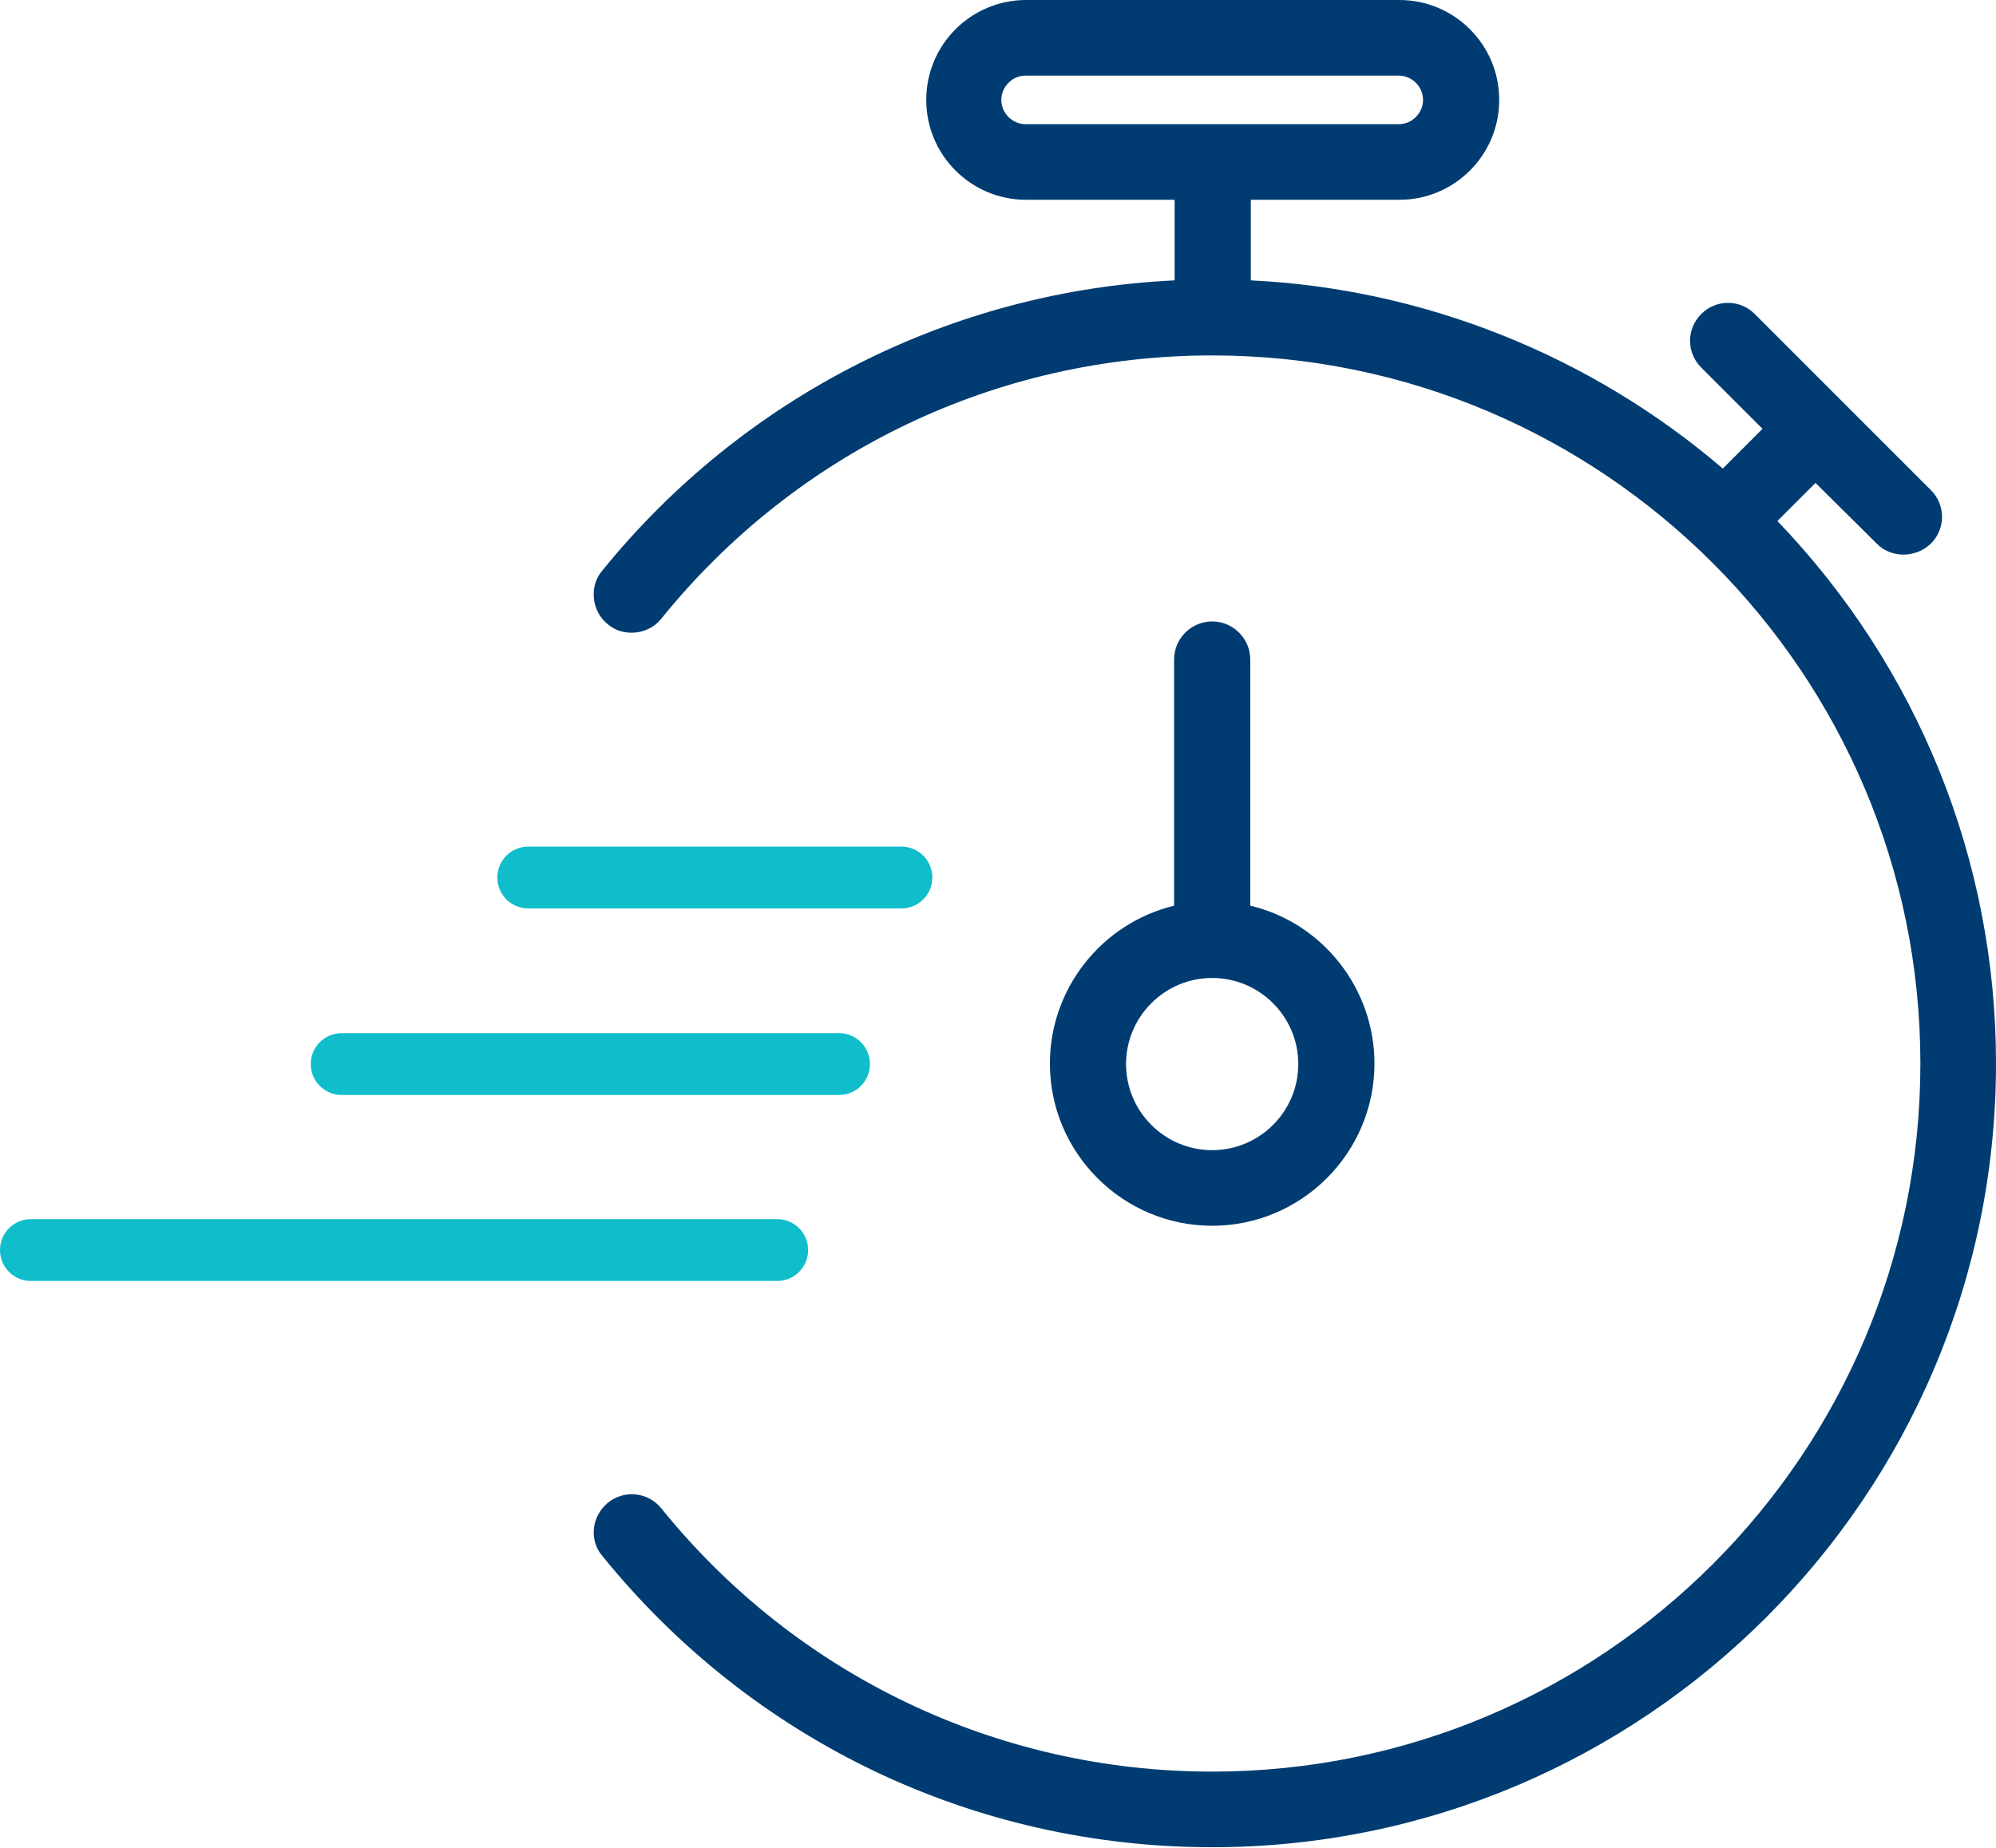 <?xml version="1.0" encoding="UTF-8"?><svg id="Layer_2" xmlns="http://www.w3.org/2000/svg" viewBox="0 0 36.16 33.48"><defs><style>.cls-1{fill:#003c71;}.cls-2{fill:#0fbdcb;}</style></defs><g id="Layer_1-2"><path class="cls-2" d="M16.33,16.46h-6.76c-.31,0-.56-.25-.56-.56s.25-.56.56-.56h6.76c.31,0,.56.25.56.56s-.25.56-.56.56Z"/><path class="cls-2" d="M15.21,19.84H6.19c-.31,0-.56-.25-.56-.56s.25-.56.56-.56h9.01c.31,0,.56.25.56.56s-.25.56-.56.56Z"/><path class="cls-2" d="M14.08,23.21H.56c-.31,0-.56-.25-.56-.56s.25-.56.56-.56h13.52c.31,0,.56.25.56.56s-.25.56-.56.56Z"/><path class="cls-1" d="M21.96,11.26c-.38,0-.69.31-.69.69v4.46c-1.31.32-2.25,1.5-2.25,2.86,0,1.62,1.32,2.94,2.94,2.94s2.94-1.32,2.94-2.94c0-1.36-.94-2.55-2.25-2.86v-4.46c0-.38-.31-.69-.69-.69ZM21.96,20.84c-.86,0-1.56-.7-1.56-1.56s.7-1.56,1.56-1.56,1.56.7,1.56,1.56-.7,1.56-1.56,1.56Z"/><path class="cls-1" d="M32.2,9.44l.69-.69,1.11,1.1c.25.26.7.27.98,0,.27-.27.27-.7,0-.97l-3.19-3.19c-.27-.27-.7-.27-.97,0-.27.27-.27.7,0,.97l1.11,1.11-.72.72c-2.39-2.05-5.42-3.26-8.55-3.41v-1.46h2.69c1,0,1.81-.81,1.81-1.81s-.81-1.81-1.81-1.81h-6.76c-1,0-1.81.81-1.81,1.81s.81,1.81,1.81,1.81h2.69v1.46c-4.04.19-7.81,2.1-10.37,5.26-.12.14-.17.32-.15.51.02.18.11.35.25.46.14.12.32.17.51.15.18-.02.35-.11.46-.25,2.45-3.03,6.08-4.77,9.98-4.77,7.07,0,12.83,5.75,12.83,12.83s-5.75,12.83-12.83,12.83c-3.89,0-7.53-1.74-9.98-4.77-.24-.3-.68-.34-.97-.1-.14.12-.23.28-.25.46-.02.18.03.36.15.5,2.72,3.36,6.74,5.28,11.05,5.28,7.83,0,14.2-6.37,14.2-14.2,0-3.68-1.41-7.17-3.96-9.83ZM25.34,2.25h-6.76c-.24,0-.44-.2-.44-.44s.2-.44.44-.44h6.76c.24,0,.44.2.44.44s-.2.44-.44.44Z"/></g></svg>